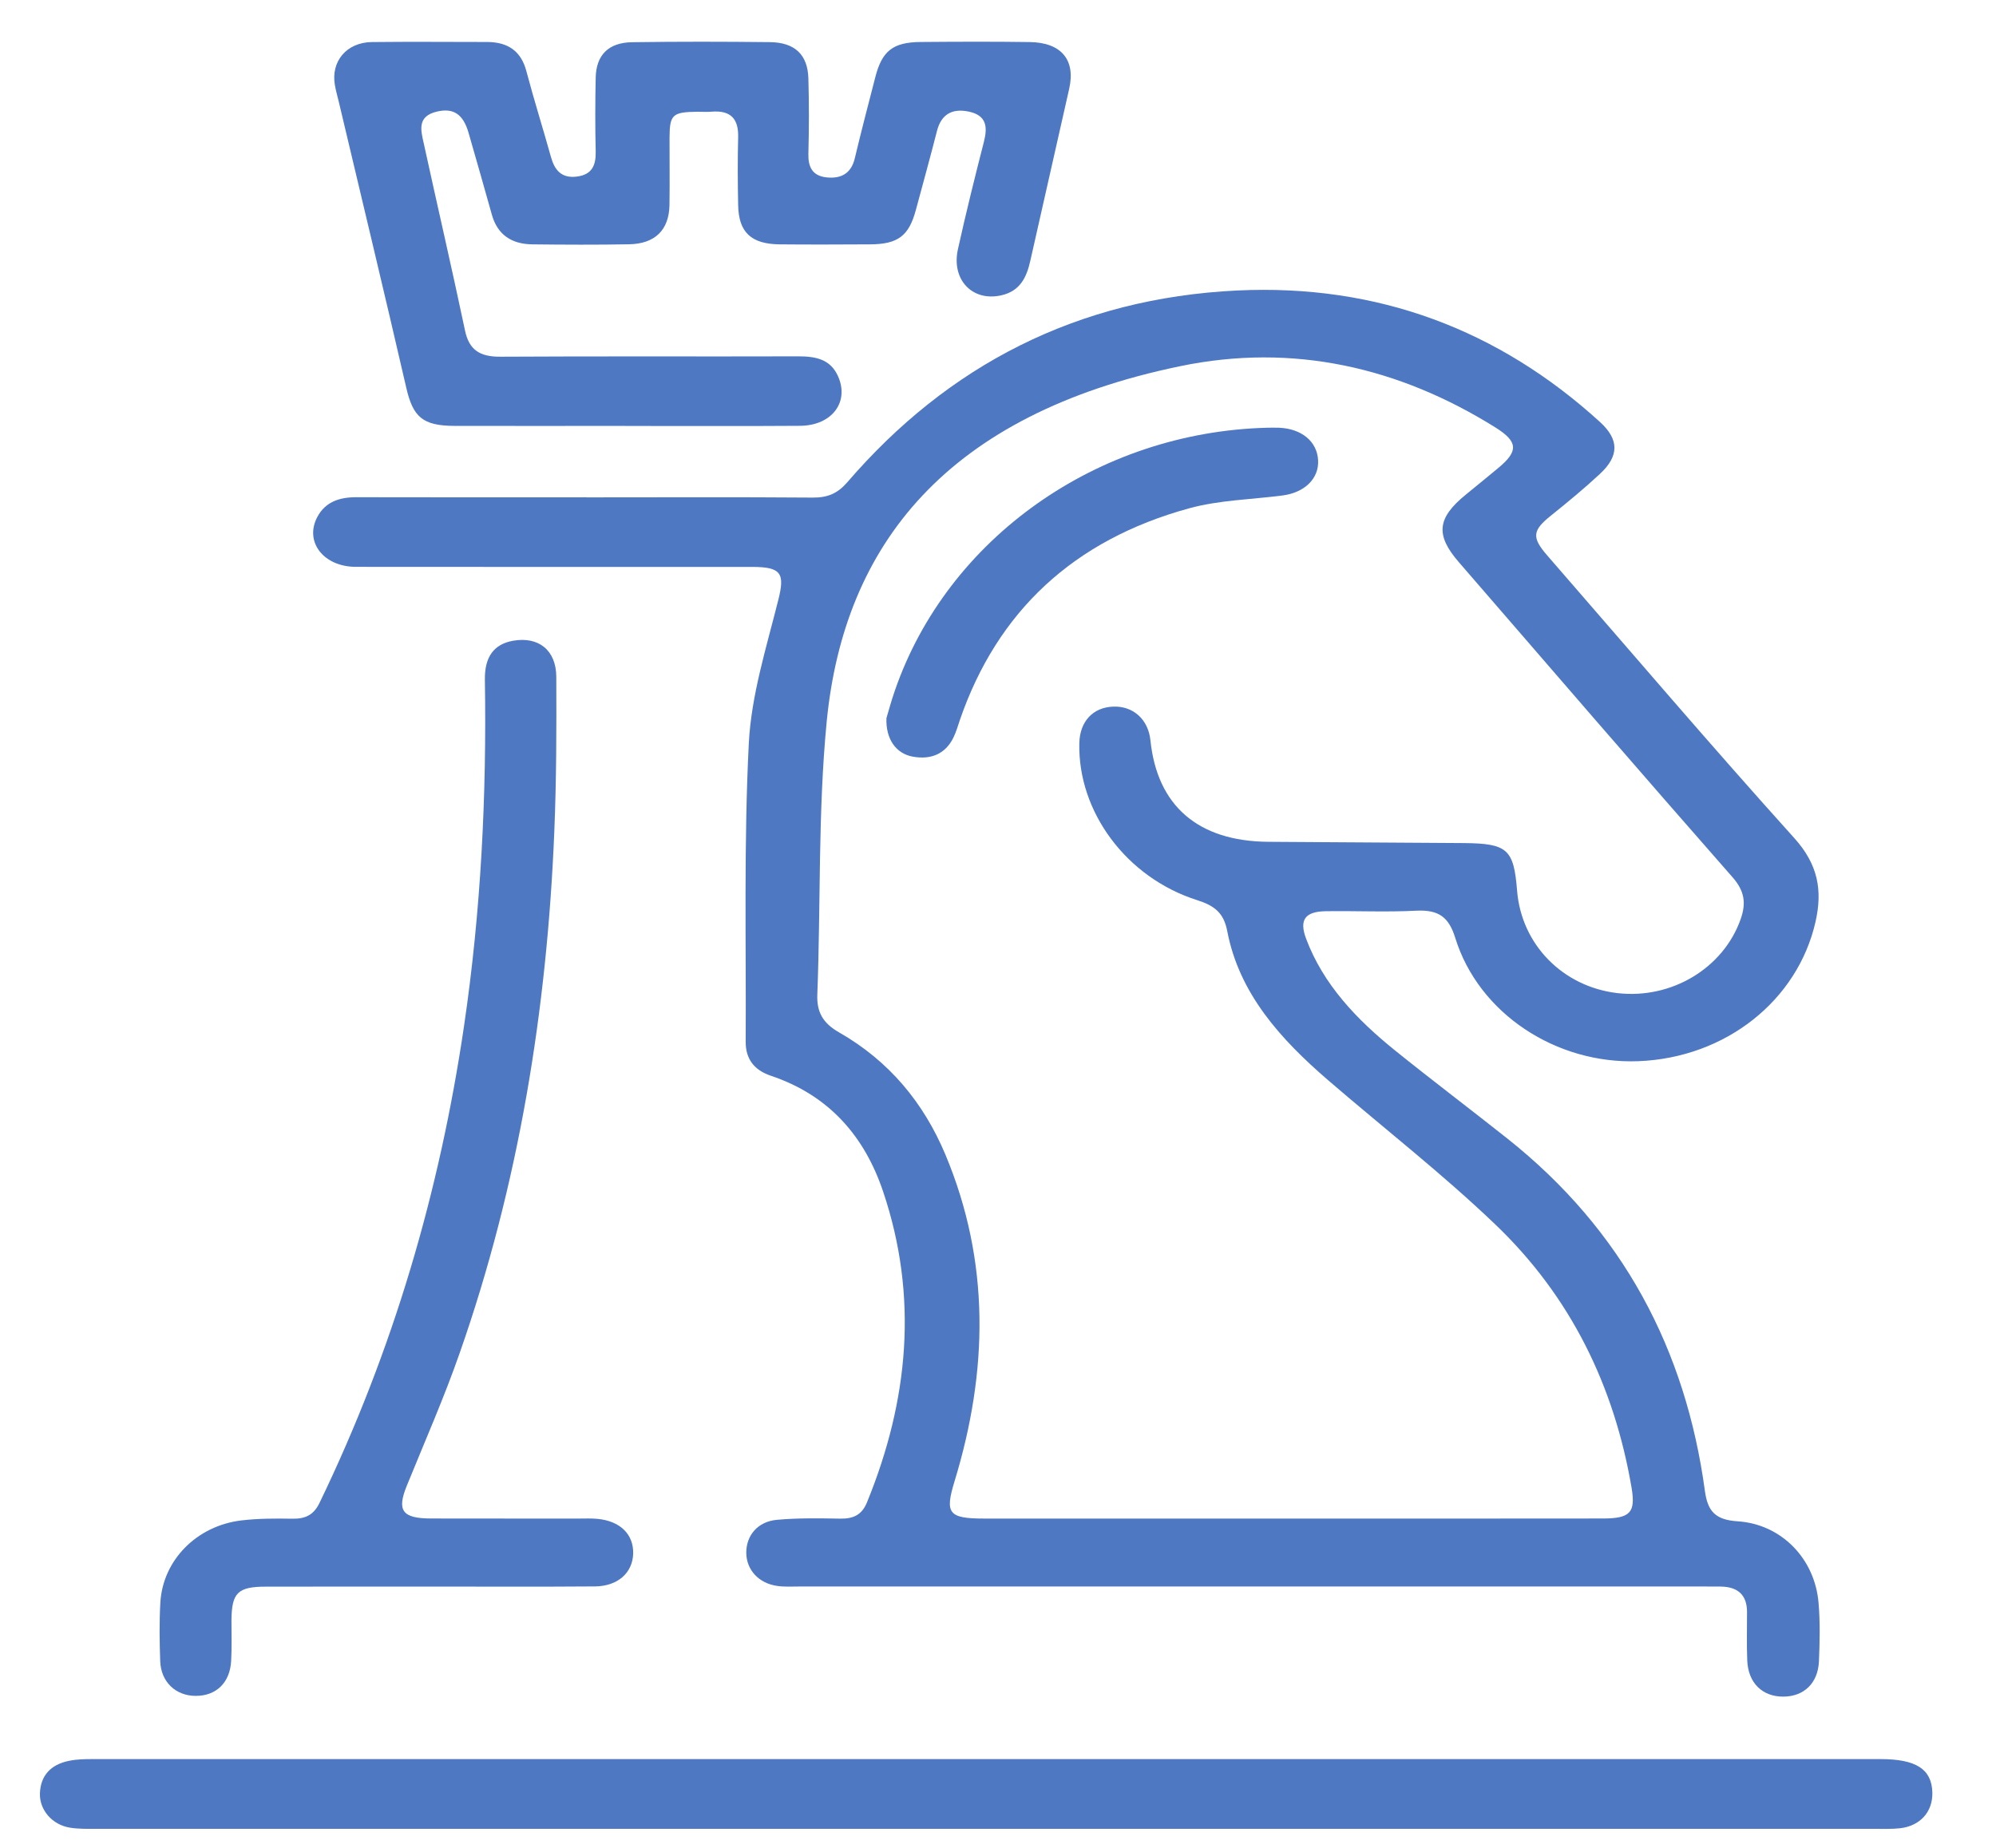 <svg width="27" height="25" viewBox="0 0 27 25" fill="none" xmlns="http://www.w3.org/2000/svg">
<g clip-path="url(#clip0_3099_1150)">
<path d="M7.934 6.729C8.953 6.729 9.972 6.724 10.991 6.732C11.195 6.734 11.329 6.677 11.461 6.525C12.822 4.944 14.571 4.034 16.736 3.93C18.636 3.84 20.275 4.462 21.644 5.71C21.903 5.947 21.904 6.168 21.643 6.411C21.432 6.608 21.208 6.792 20.983 6.973C20.73 7.175 20.715 7.268 20.929 7.514C22.04 8.792 23.137 10.08 24.271 11.338C24.593 11.695 24.655 12.044 24.559 12.47C24.317 13.537 23.343 14.31 22.165 14.357C21.048 14.401 20.001 13.71 19.685 12.688C19.598 12.408 19.462 12.306 19.158 12.321C18.752 12.342 18.343 12.322 17.935 12.328C17.651 12.332 17.573 12.446 17.667 12.698C17.9 13.32 18.351 13.792 18.87 14.211C19.37 14.614 19.884 15.002 20.387 15.401C21.96 16.649 22.803 18.266 23.062 20.169C23.099 20.442 23.199 20.563 23.506 20.582C24.099 20.621 24.552 21.09 24.6 21.689C24.622 21.95 24.616 22.214 24.605 22.476C24.592 22.772 24.403 22.951 24.127 22.954C23.84 22.957 23.646 22.769 23.635 22.462C23.626 22.244 23.633 22.025 23.632 21.806C23.631 21.581 23.51 21.467 23.272 21.465C23.189 21.464 23.105 21.464 23.022 21.464C18.955 21.464 14.889 21.464 10.822 21.464C10.72 21.464 10.617 21.471 10.517 21.457C10.265 21.423 10.097 21.24 10.095 21.01C10.093 20.775 10.248 20.586 10.508 20.562C10.793 20.536 11.082 20.541 11.368 20.546C11.55 20.549 11.661 20.49 11.728 20.325C12.292 18.945 12.425 17.541 11.945 16.118C11.698 15.386 11.226 14.822 10.427 14.554C10.198 14.477 10.086 14.323 10.087 14.096C10.094 12.75 10.061 11.402 10.129 10.059C10.162 9.406 10.368 8.757 10.529 8.113C10.617 7.762 10.572 7.67 10.178 7.67C8.39 7.67 6.602 7.671 4.815 7.669C4.376 7.669 4.115 7.33 4.292 6.995C4.399 6.792 4.588 6.726 4.821 6.727C5.858 6.73 6.896 6.728 7.933 6.728L7.934 6.729ZM17.455 20.545C17.511 20.545 17.566 20.545 17.622 20.545C18.974 20.545 20.327 20.546 21.68 20.544C22.054 20.544 22.127 20.463 22.07 20.126C21.837 18.76 21.253 17.544 20.22 16.559C19.505 15.876 18.717 15.262 17.965 14.614C17.319 14.057 16.762 13.44 16.601 12.597C16.554 12.352 16.43 12.253 16.193 12.178C15.236 11.874 14.578 10.981 14.6 10.053C14.607 9.761 14.784 9.57 15.058 9.56C15.329 9.549 15.533 9.734 15.562 10.016C15.653 10.902 16.207 11.381 17.154 11.389C18.034 11.396 18.915 11.399 19.795 11.406C20.393 11.411 20.477 11.488 20.522 12.052C20.581 12.78 21.141 13.35 21.879 13.436C22.613 13.521 23.313 13.097 23.546 12.435C23.622 12.219 23.6 12.054 23.434 11.866C22.192 10.452 20.964 9.028 19.734 7.606C19.414 7.237 19.44 7.008 19.828 6.692C19.975 6.571 20.123 6.452 20.269 6.33C20.542 6.103 20.536 5.976 20.228 5.783C18.924 4.968 17.49 4.638 15.965 4.954C12.811 5.606 11.417 7.366 11.183 9.761C11.064 10.985 11.103 12.223 11.056 13.454C11.046 13.698 11.137 13.845 11.348 13.966C12.032 14.356 12.496 14.925 12.787 15.617C13.398 17.074 13.366 18.553 12.913 20.038C12.779 20.475 12.828 20.545 13.316 20.545C14.696 20.545 16.077 20.545 17.457 20.545L17.455 20.545Z" fill="#4F78C3"/>
<path d="M8.458 5.762C7.69 5.762 6.92 5.764 6.151 5.762C5.715 5.761 5.586 5.641 5.495 5.243C5.198 3.954 4.889 2.669 4.584 1.382C4.566 1.305 4.543 1.229 4.53 1.151C4.474 0.83 4.688 0.574 5.029 0.569C5.548 0.563 6.067 0.568 6.586 0.568C6.875 0.568 7.05 0.694 7.121 0.965C7.224 1.355 7.346 1.74 7.454 2.128C7.503 2.301 7.595 2.415 7.802 2.389C8.014 2.363 8.062 2.229 8.058 2.049C8.05 1.717 8.051 1.384 8.058 1.052C8.064 0.744 8.231 0.575 8.553 0.571C9.173 0.562 9.794 0.563 10.415 0.57C10.752 0.574 10.926 0.74 10.935 1.06C10.945 1.401 10.944 1.742 10.935 2.083C10.931 2.257 10.988 2.38 11.182 2.4C11.384 2.421 11.516 2.341 11.563 2.141C11.65 1.775 11.746 1.411 11.84 1.045C11.931 0.689 12.078 0.571 12.455 0.568C12.946 0.564 13.438 0.562 13.929 0.569C14.357 0.575 14.552 0.811 14.463 1.201C14.288 1.978 14.111 2.755 13.936 3.533C13.887 3.749 13.801 3.937 13.547 3.995C13.155 4.085 12.866 3.786 12.958 3.371C13.066 2.884 13.186 2.399 13.31 1.916C13.36 1.718 13.347 1.561 13.105 1.51C12.877 1.462 12.732 1.549 12.675 1.77C12.584 2.126 12.486 2.481 12.39 2.837C12.295 3.192 12.148 3.304 11.769 3.306C11.361 3.308 10.953 3.31 10.546 3.306C10.16 3.302 9.991 3.142 9.985 2.774C9.979 2.468 9.977 2.162 9.985 1.856C9.991 1.616 9.893 1.489 9.625 1.511C9.56 1.517 9.495 1.511 9.43 1.512C9.098 1.516 9.059 1.551 9.057 1.856C9.056 2.162 9.061 2.469 9.056 2.775C9.05 3.111 8.861 3.299 8.509 3.305C8.073 3.313 7.637 3.311 7.202 3.306C6.919 3.303 6.731 3.175 6.655 2.91C6.551 2.539 6.445 2.167 6.338 1.796C6.265 1.543 6.132 1.457 5.909 1.51C5.644 1.573 5.691 1.757 5.73 1.93C5.915 2.777 6.111 3.622 6.29 4.47C6.345 4.735 6.491 4.828 6.77 4.826C8.114 4.818 9.457 4.825 10.801 4.821C11.029 4.821 11.226 4.858 11.33 5.077C11.498 5.429 11.261 5.758 10.821 5.761C10.033 5.767 9.246 5.762 8.458 5.763L8.458 5.762Z" fill="#4F78C3"/>
<path d="M13.338 24.743C9.327 24.743 5.317 24.743 1.307 24.743C1.187 24.743 1.065 24.746 0.947 24.727C0.707 24.689 0.533 24.488 0.54 24.264C0.548 24.024 0.685 23.873 0.932 23.823C1.04 23.8 1.153 23.799 1.264 23.799C9.321 23.798 17.378 23.798 25.436 23.799C25.92 23.799 26.13 23.935 26.139 24.25C26.146 24.511 25.976 24.704 25.701 24.735C25.592 24.747 25.479 24.743 25.368 24.743C21.358 24.743 17.348 24.743 13.338 24.743Z" fill="#4F78C3"/>
<path d="M5.769 21.465C5.047 21.465 4.324 21.465 3.601 21.466C3.217 21.466 3.135 21.547 3.131 21.918C3.13 22.102 3.137 22.286 3.127 22.469C3.112 22.764 2.926 22.944 2.649 22.944C2.376 22.944 2.176 22.755 2.167 22.471C2.158 22.209 2.154 21.945 2.169 21.684C2.201 21.11 2.658 20.643 3.265 20.57C3.493 20.543 3.727 20.543 3.958 20.547C4.138 20.55 4.247 20.49 4.323 20.331C5.318 18.273 5.948 16.118 6.277 13.881C6.506 12.327 6.584 10.766 6.559 9.198C6.554 8.884 6.683 8.715 6.939 8.669C7.282 8.608 7.523 8.793 7.525 9.156C7.528 9.855 7.527 10.555 7.498 11.254C7.399 13.658 7.02 16.019 6.217 18.309C6.006 18.913 5.746 19.503 5.504 20.098C5.366 20.436 5.438 20.543 5.83 20.544C6.497 20.546 7.164 20.544 7.831 20.545C7.915 20.545 7.999 20.541 8.082 20.549C8.39 20.578 8.573 20.759 8.565 21.022C8.556 21.279 8.358 21.46 8.048 21.463C7.289 21.469 6.529 21.465 5.769 21.465H5.769Z" fill="#4F78C3"/>
<path d="M11.992 9.712C12.018 9.624 12.057 9.48 12.106 9.34C12.818 7.28 14.848 5.847 17.136 5.787C17.192 5.786 17.247 5.785 17.303 5.787C17.608 5.8 17.817 5.974 17.83 6.226C17.844 6.474 17.648 6.666 17.345 6.704C16.925 6.758 16.49 6.766 16.086 6.877C14.523 7.305 13.493 8.272 12.987 9.733C12.959 9.816 12.935 9.902 12.896 9.981C12.787 10.201 12.594 10.281 12.348 10.237C12.123 10.197 11.979 10.002 11.991 9.712L11.992 9.712Z" fill="#4F78C3"/>
</g>
<defs>
<clipPath id="clip0_3099_1150">
<rect width="25.6" height="24.18" fill="white" transform="translate(0.54 0.564)"/>
</clipPath>
</defs>
</svg>
